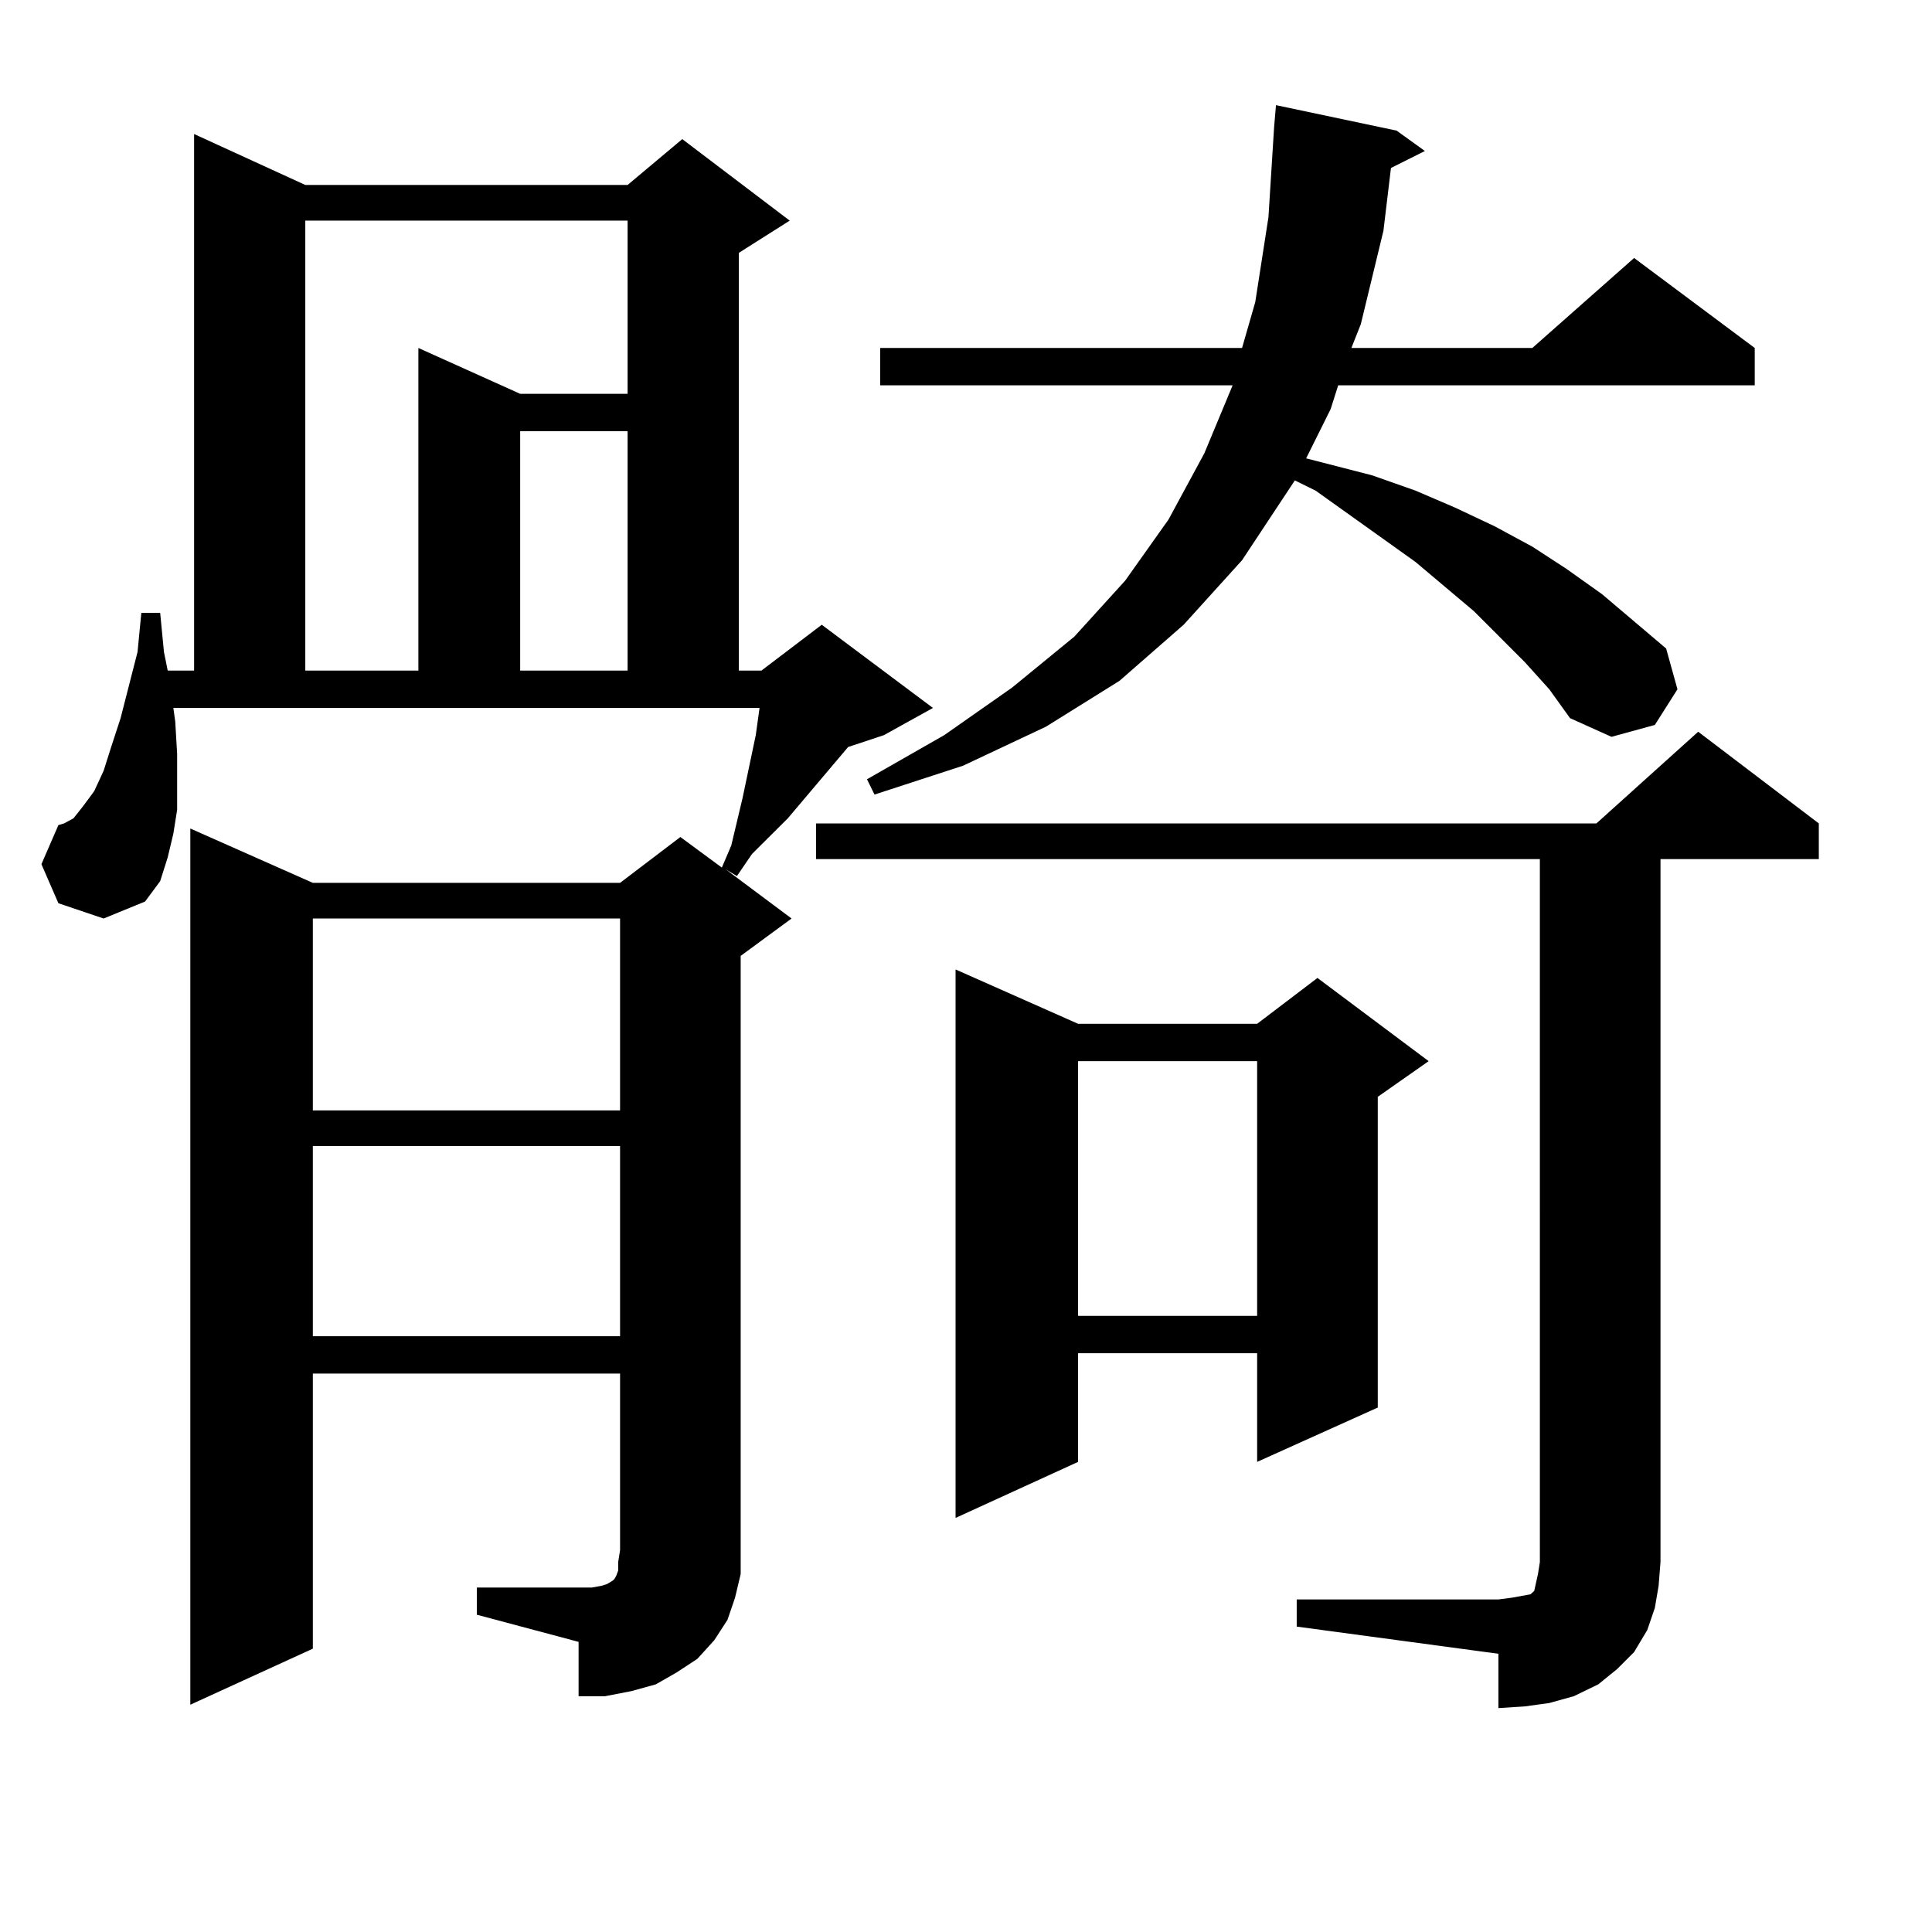 <?xml version="1.0" encoding="utf-8"?>
<!-- Generator: Adobe Illustrator 16.0.0, SVG Export Plug-In . SVG Version: 6.00 Build 0)  -->
<!DOCTYPE svg PUBLIC "-//W3C//DTD SVG 1.1//EN" "http://www.w3.org/Graphics/SVG/1.1/DTD/svg11.dtd">
<svg version="1.1" id="图层_1" xmlns="http://www.w3.org/2000/svg" xmlns:xlink="http://www.w3.org/1999/xlink" x="0px" y="0px"
	 width="1000px" height="1000px" viewBox="0 0 1000 1000" enable-background="new 0 0 1000 1000" xml:space="preserve">
<path d="M246.799,821.711h59.511l4.878-0.879l2.927-0.879l2.927-1.758l0.976-0.879l0.976-1.758l0.976-2.637v-4.395l0.976-6.152
	v-91.406h-159.02v142.383L98.51,882.355V428.84l63.413,28.125h159.02l31.219-23.73l21.463,15.82l4.878-11.426l5.854-24.609
	l6.829-32.52l1.951-14.063H89.73l0.976,7.031l0.976,16.699v14.941v14.063l-1.951,12.305l-2.927,12.305l-3.902,12.305l-7.805,10.547
	l-21.463,8.789l-23.414-7.91l-8.78-20.215l8.78-20.215l2.927-0.879l4.878-2.637l4.878-6.152l5.854-7.91l4.878-10.547l3.902-12.305
	l4.878-14.941l8.78-34.277l1.951-20.215h9.756l1.951,20.215l1.951,9.668h13.658V69.367l57.56,26.367h166.825l28.292-23.73
	l55.608,42.188l-26.341,16.699v216.211h11.707l31.219-23.73l57.56,43.066L457.525,380.5l-18.536,6.152l-31.219,36.914
	l-18.536,18.457l-7.805,11.426l-5.854-3.516l34.146,25.488l-26.341,19.336v307.617v12.305l-2.927,12.305l-3.902,11.426
	l-6.829,10.547l-8.78,9.668l-10.731,7.031l-10.731,6.152l-12.683,3.516l-13.658,2.637H299.48v-28.125l-52.682-14.063V821.711z
	 M158.021,114.191v232.91h58.535V180.109l52.681,23.73h55.608v-89.648H158.021z M161.923,475.422v99.316h159.02v-99.316H161.923z
	 M161.923,593.195v98.438h159.02v-98.438H161.923z M269.237,223.176v123.926h55.608V223.176H269.237z M671.179,827.863h104.388
	l6.829-0.879l4.878-0.879l4.878-0.879l1.951-1.758l0.976-4.395l0.976-4.395l0.976-6.152V444.66H422.404v-18.457h403.893
	l52.682-47.461l62.438,47.461v18.457h-81.949v363.867l-0.976,12.305l-1.951,11.426l-3.902,11.426l-6.829,11.426l-8.78,8.789
	l-9.756,7.91l-12.683,6.152l-12.683,3.516l-12.683,1.758l-13.658,0.879v-28.125l-104.388-14.063V827.863z M789.225,342.707
	l-26.341-26.367l-30.243-25.488l-51.706-36.914l-10.731-5.273l-27.316,41.309l-30.243,33.398l-33.17,29.004l-38.048,23.73
	L498.5,396.32l-45.853,14.941l-3.902-7.91l39.999-22.852l35.121-24.609l32.194-26.367L582.4,300.52l22.438-31.641l18.536-34.277
	l14.634-35.156H455.574v-19.336h187.313l6.829-23.73l6.829-43.945l2.927-46.582l0.976-11.426l62.438,13.184l14.634,10.547
	l-17.561,8.789l-3.902,32.52l-11.707,48.34l-4.878,12.305h93.656l52.682-46.582l62.438,46.582v19.336H692.642l-3.902,12.305
	l-12.683,25.488l34.146,8.789l22.438,7.91l20.487,8.789l20.487,9.668l19.512,10.547l17.561,11.426l18.536,13.184l33.17,28.125
	l5.854,21.094l-11.707,18.457l-22.438,6.152l-21.463-9.668l-10.731-14.941L789.225,342.707z M558.011,529.914h92.681l31.219-23.73
	l57.56,43.066l-26.341,18.457v160.84l-62.438,28.125v-56.25h-92.681v56.25l-63.413,29.004V501.789L558.011,529.914z M558.011,549.25
	v131.836h92.681V549.25H558.011z"/>
</svg>
